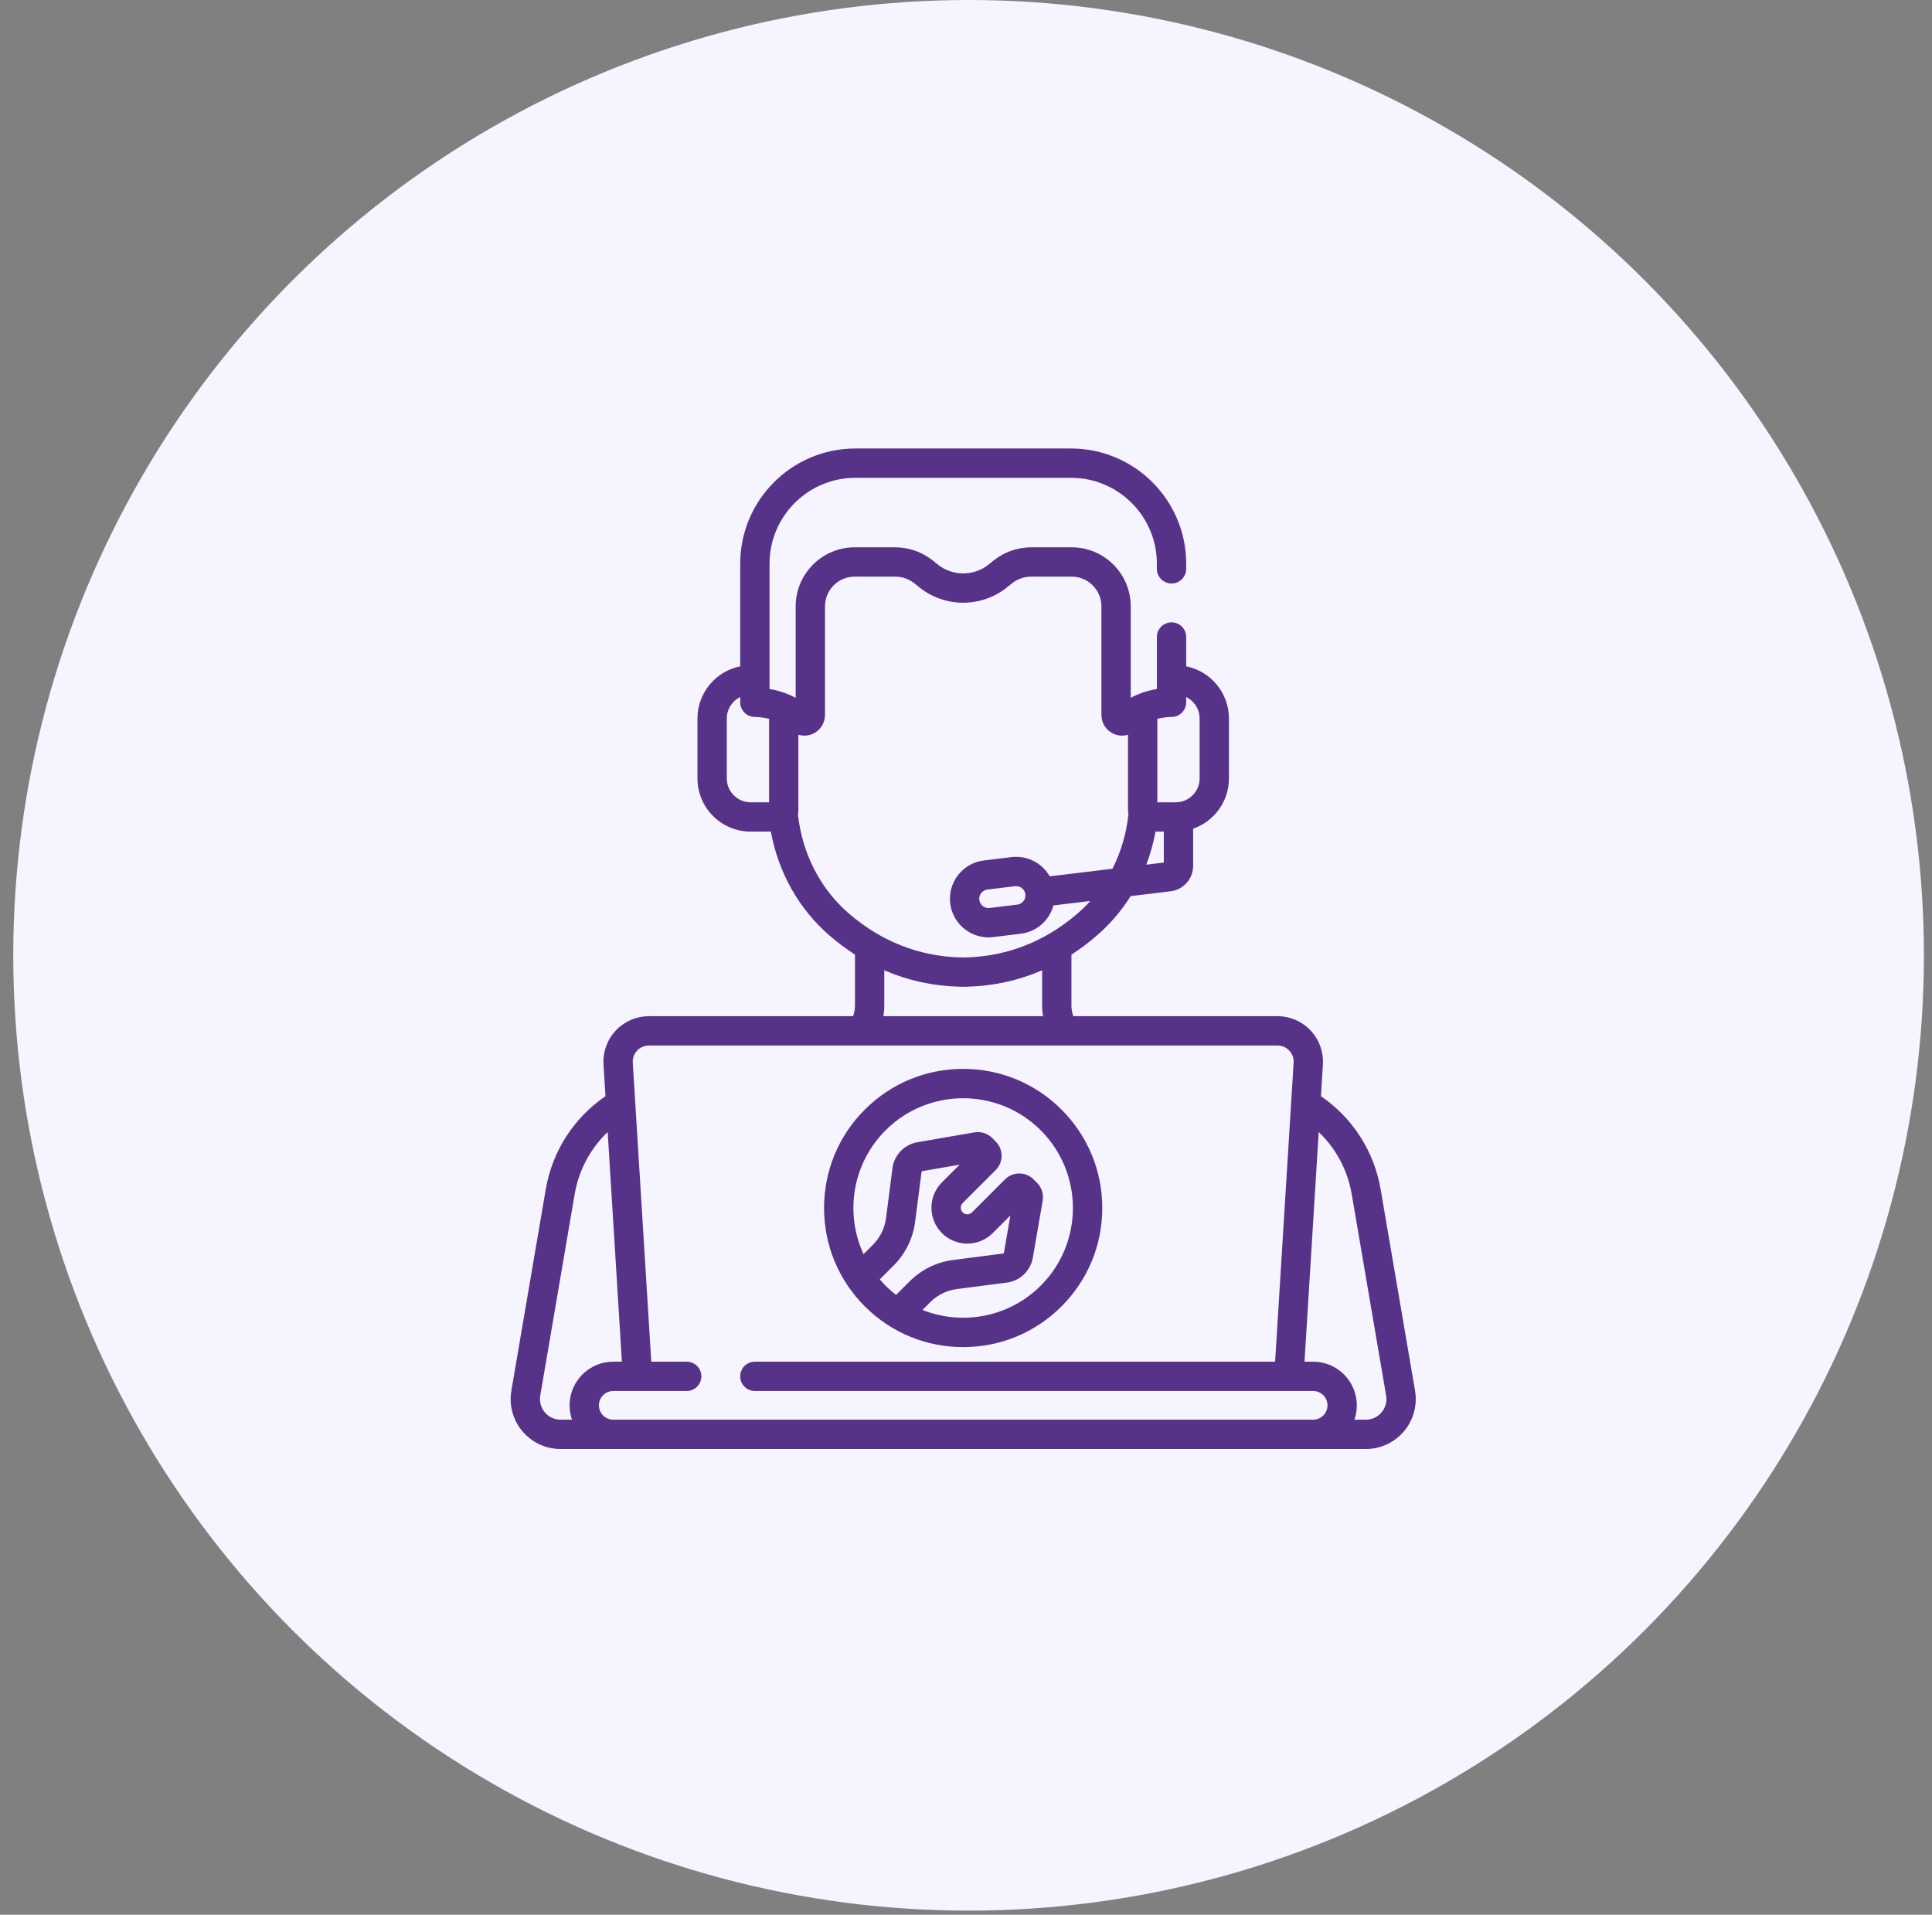 <svg width="112" height="111" viewBox="0 0 112 111" fill="none" xmlns="http://www.w3.org/2000/svg">
<rect x="0" y="0" width="112" height="111" fill="#808080" stroke="none"/>
<circle cx="56.15" cy="55.381" r="55.381" fill="#F5F4FF"/>
<g clip-path="url(#clip0_2483_3148)">
<path d="M50.173 75.77C50.175 75.772 50.177 75.774 50.179 75.776C51.697 77.27 53.703 78.093 55.836 78.093C57.99 78.093 60.015 77.254 61.538 75.731C63.061 74.207 63.9 72.183 63.9 70.028C63.9 67.874 63.061 65.849 61.538 64.326C60.015 62.803 57.99 61.964 55.836 61.964C53.682 61.964 51.656 62.803 50.133 64.326C48.611 65.849 47.772 67.874 47.772 70.028C47.772 72.183 48.611 74.207 50.133 75.731L50.173 75.77ZM51.947 75.067C51.786 74.943 51.631 74.811 51.484 74.673C51.481 74.671 51.479 74.669 51.477 74.667C51.466 74.656 51.455 74.646 51.444 74.636C51.43 74.622 51.415 74.608 51.401 74.594C51.396 74.589 51.39 74.584 51.385 74.578C51.368 74.562 51.351 74.546 51.335 74.529C51.318 74.512 51.302 74.496 51.285 74.479C51.277 74.471 51.269 74.462 51.261 74.453C51.254 74.446 51.247 74.44 51.241 74.433C51.159 74.347 51.079 74.258 51 74.167L51.811 73.357C52.486 72.682 52.925 71.788 53.048 70.841L53.425 67.928C53.435 67.908 53.453 67.894 53.476 67.89L55.63 67.518L54.605 68.542C54.213 68.935 53.996 69.458 53.996 70.013C53.996 70.569 54.213 71.092 54.606 71.485C55.417 72.297 56.738 72.296 57.55 71.485L58.573 70.461L58.201 72.615C58.197 72.637 58.183 72.656 58.163 72.666L55.25 73.043C54.302 73.165 53.409 73.605 52.734 74.28L51.947 75.067ZM51.335 65.528C52.576 64.287 54.206 63.666 55.836 63.666C57.465 63.666 59.096 64.287 60.336 65.528C62.818 68.01 62.818 72.047 60.336 74.529C58.485 76.38 55.768 76.85 53.477 75.94L53.935 75.481C54.346 75.07 54.891 74.803 55.467 74.728L58.44 74.343C58.465 74.34 58.491 74.336 58.516 74.33C59.219 74.174 59.752 73.614 59.875 72.904L60.446 69.599C60.51 69.224 60.389 68.841 60.12 68.573L59.917 68.369C59.917 68.369 59.917 68.369 59.916 68.369C59.46 67.913 58.718 67.913 58.261 68.369L56.348 70.283C56.199 70.432 55.956 70.432 55.807 70.283C55.658 70.134 55.658 69.892 55.807 69.743L57.722 67.829C57.943 67.607 58.064 67.314 58.064 67.001C58.064 66.688 57.943 66.394 57.721 66.174L57.518 65.971C57.249 65.702 56.865 65.58 56.492 65.645L53.186 66.215C52.477 66.338 51.917 66.872 51.761 67.575C51.755 67.6 51.751 67.625 51.747 67.65L51.363 70.623C51.288 71.2 51.02 71.744 50.609 72.156L50.06 72.704C48.972 70.351 49.397 67.465 51.335 65.528Z" fill="#563288"/>
<path d="M82.031 80.619L80.036 68.942C79.659 66.738 78.409 64.8 76.576 63.548L76.689 61.71C76.734 60.987 76.475 60.269 75.979 59.741C75.483 59.213 74.782 58.91 74.057 58.91H62.219C62.149 58.701 62.112 58.487 62.112 58.29V55.34C62.612 55.018 63.098 54.654 63.568 54.249C64.343 53.582 65.006 52.806 65.544 51.948L67.859 51.668C68.605 51.579 69.167 50.944 69.167 50.193V48.04C70.374 47.622 71.242 46.474 71.242 45.127V41.651C71.242 40.158 70.176 38.91 68.765 38.628V36.929C68.765 36.459 68.384 36.079 67.915 36.079C67.445 36.079 67.065 36.459 67.065 36.929V39.94C66.727 39.999 66.321 40.101 65.906 40.281C65.904 40.281 65.903 40.282 65.901 40.283C65.78 40.335 65.663 40.392 65.55 40.453V35.152C65.55 33.264 64.014 31.728 62.126 31.728H59.786C58.979 31.728 58.19 32.009 57.565 32.52L57.335 32.708C56.914 33.053 56.382 33.242 55.838 33.242C55.294 33.242 54.762 33.053 54.34 32.708L54.111 32.52C53.485 32.009 52.697 31.728 51.89 31.728H49.55C47.662 31.728 46.126 33.264 46.126 35.152V40.453C46.013 40.392 45.896 40.335 45.775 40.283C45.773 40.282 45.772 40.281 45.77 40.281C45.355 40.101 44.949 39.999 44.611 39.94V32.675C44.611 29.931 46.843 27.699 49.586 27.699H62.09C64.833 27.699 67.065 29.931 67.065 32.675V32.977C67.065 33.446 67.446 33.826 67.915 33.826C68.385 33.826 68.765 33.446 68.765 32.977V32.675C68.765 28.994 65.77 26 62.09 26H49.586C45.905 26 42.911 28.994 42.911 32.675V38.628C41.5 38.91 40.433 40.158 40.433 41.651V45.127C40.433 46.827 41.816 48.209 43.516 48.209H44.688C45.126 50.591 46.318 52.709 48.107 54.249C48.577 54.654 49.063 55.018 49.564 55.34V58.291C49.564 58.487 49.526 58.701 49.456 58.91H37.618C36.893 58.91 36.193 59.213 35.697 59.741C35.2 60.269 34.941 60.987 34.986 61.71L35.1 63.548C33.266 64.8 32.016 66.738 31.639 68.942L29.645 80.619C29.501 81.461 29.734 82.319 30.285 82.972C30.836 83.625 31.642 84 32.497 84H79.178C80.033 84 80.839 83.625 81.39 82.972C81.941 82.319 82.175 81.461 82.031 80.619ZM67.092 41.67C67.532 41.562 67.884 41.562 67.896 41.562C67.903 41.563 67.91 41.563 67.917 41.563C68.053 41.562 68.185 41.53 68.303 41.469C68.328 41.456 68.353 41.442 68.377 41.427C68.388 41.419 68.4 41.411 68.411 41.403C68.446 41.378 68.478 41.351 68.509 41.321C68.673 41.161 68.765 40.942 68.765 40.713V40.407C69.225 40.631 69.543 41.105 69.543 41.651V45.127C69.543 45.89 68.923 46.51 68.16 46.51H67.092V41.67H67.092ZM66.987 48.209H67.468V50.004L66.451 50.127C66.686 49.513 66.866 48.871 66.987 48.209ZM44.583 46.51H43.516C42.753 46.51 42.133 45.889 42.133 45.127V41.651C42.133 41.105 42.45 40.631 42.911 40.407V40.713C42.911 40.942 43.003 41.161 43.167 41.321C43.329 41.479 43.547 41.566 43.773 41.563H43.776C43.776 41.563 43.776 41.563 43.777 41.562H43.78C43.782 41.563 43.886 41.562 44.05 41.578C44.131 41.586 44.227 41.598 44.332 41.616C44.411 41.631 44.495 41.648 44.584 41.669V46.51H44.583ZM49.216 52.961C47.553 51.529 46.506 49.491 46.257 47.207C46.27 47.146 46.278 47.084 46.281 47.019C46.281 47.019 46.281 47.019 46.281 47.019C46.281 47.008 46.282 46.998 46.282 46.988C46.282 46.978 46.282 46.967 46.282 46.957V42.592C46.285 42.593 46.288 42.593 46.291 42.594C46.296 42.596 46.3 42.597 46.304 42.598C46.307 42.599 46.311 42.6 46.315 42.601C46.319 42.602 46.323 42.603 46.327 42.605C46.33 42.605 46.334 42.606 46.337 42.607C46.342 42.608 46.346 42.609 46.35 42.61C46.353 42.611 46.357 42.612 46.36 42.613C46.365 42.614 46.37 42.615 46.375 42.616C46.377 42.617 46.38 42.617 46.383 42.618C46.391 42.62 46.398 42.621 46.406 42.623H46.407C46.414 42.624 46.422 42.626 46.43 42.627C46.432 42.628 46.434 42.628 46.435 42.628C46.442 42.629 46.448 42.63 46.453 42.631C46.456 42.631 46.458 42.632 46.46 42.632C46.466 42.633 46.472 42.634 46.478 42.635C46.48 42.635 46.482 42.635 46.484 42.635C46.491 42.636 46.498 42.637 46.504 42.637C46.506 42.638 46.507 42.638 46.508 42.638C46.533 42.64 46.557 42.642 46.582 42.644H46.585C46.593 42.644 46.6 42.644 46.608 42.644C46.608 42.644 46.609 42.644 46.611 42.644H46.634H46.635C46.677 42.644 46.72 42.642 46.763 42.637C46.797 42.633 46.831 42.628 46.865 42.621H46.865C46.873 42.62 46.881 42.618 46.889 42.616C46.89 42.616 46.891 42.616 46.891 42.616C46.899 42.614 46.907 42.612 46.916 42.61L46.916 42.61C46.941 42.604 46.966 42.597 46.991 42.589C46.992 42.589 46.993 42.588 46.994 42.588C47.001 42.586 47.008 42.584 47.014 42.581C47.016 42.581 47.018 42.58 47.02 42.579C47.026 42.578 47.032 42.575 47.038 42.573C47.04 42.572 47.042 42.571 47.044 42.571C47.05 42.569 47.056 42.566 47.062 42.564C47.064 42.563 47.066 42.562 47.068 42.562C47.076 42.559 47.084 42.555 47.091 42.552C47.537 42.367 47.825 41.935 47.825 41.452V35.152C47.825 34.201 48.599 33.427 49.55 33.427H51.89C52.306 33.427 52.713 33.572 53.035 33.836L53.265 34.023C53.989 34.616 54.903 34.941 55.838 34.941C56.773 34.941 57.687 34.616 58.411 34.023L58.641 33.836C58.963 33.572 59.37 33.427 59.786 33.427H62.126C63.077 33.427 63.851 34.201 63.851 35.152V41.452C63.851 41.935 64.139 42.367 64.585 42.552C64.594 42.556 64.602 42.56 64.611 42.563C64.614 42.564 64.617 42.565 64.62 42.566C64.626 42.569 64.632 42.571 64.638 42.573C64.641 42.575 64.645 42.575 64.648 42.577C64.654 42.578 64.659 42.58 64.664 42.582C64.668 42.584 64.672 42.585 64.676 42.586C64.681 42.588 64.686 42.59 64.691 42.591C64.695 42.592 64.699 42.593 64.703 42.595C64.708 42.596 64.713 42.597 64.718 42.599C64.722 42.6 64.726 42.602 64.731 42.602C64.736 42.604 64.74 42.605 64.745 42.606C64.749 42.608 64.753 42.608 64.757 42.609C64.763 42.611 64.769 42.612 64.775 42.613C64.778 42.614 64.781 42.615 64.785 42.616C64.794 42.618 64.802 42.62 64.811 42.621C64.814 42.622 64.817 42.623 64.821 42.624C64.827 42.624 64.832 42.626 64.838 42.627C64.842 42.628 64.846 42.628 64.851 42.629C64.856 42.63 64.86 42.63 64.865 42.631C64.87 42.632 64.874 42.632 64.879 42.633C64.883 42.634 64.888 42.635 64.893 42.635C64.897 42.636 64.901 42.636 64.906 42.636C64.911 42.637 64.916 42.638 64.921 42.638C64.925 42.639 64.929 42.639 64.933 42.639C64.938 42.64 64.944 42.64 64.95 42.641C64.953 42.641 64.956 42.641 64.96 42.642C64.967 42.642 64.973 42.643 64.98 42.643C64.982 42.643 64.985 42.643 64.987 42.644C65.015 42.645 65.043 42.645 65.071 42.644H65.076C65.083 42.644 65.091 42.644 65.099 42.644C65.101 42.644 65.103 42.643 65.106 42.643C65.112 42.643 65.119 42.642 65.126 42.642C65.129 42.642 65.131 42.641 65.134 42.641C65.141 42.641 65.147 42.64 65.154 42.639C65.156 42.639 65.159 42.639 65.161 42.639C65.168 42.638 65.175 42.637 65.183 42.636C65.185 42.636 65.186 42.636 65.189 42.636C65.196 42.635 65.204 42.634 65.212 42.633C65.213 42.632 65.214 42.632 65.216 42.632C65.244 42.628 65.271 42.623 65.299 42.617C65.3 42.617 65.301 42.617 65.302 42.616C65.31 42.614 65.317 42.612 65.325 42.611C65.327 42.61 65.329 42.609 65.332 42.609C65.338 42.608 65.345 42.606 65.352 42.604C65.354 42.603 65.357 42.602 65.36 42.602C65.366 42.6 65.372 42.598 65.379 42.597C65.381 42.596 65.383 42.595 65.386 42.594C65.388 42.593 65.391 42.593 65.393 42.592V46.957C65.393 46.967 65.393 46.978 65.394 46.988C65.394 46.999 65.394 47.009 65.395 47.019V47.02C65.398 47.084 65.406 47.146 65.418 47.208C65.296 48.334 64.979 49.4 64.49 50.363L60.853 50.802C60.712 50.552 60.521 50.33 60.288 50.148C59.817 49.779 59.231 49.616 58.638 49.687L57.036 49.882C55.812 50.03 54.936 51.147 55.085 52.372C55.222 53.505 56.19 54.34 57.304 54.34C57.393 54.34 57.483 54.334 57.575 54.323L59.177 54.129C59.77 54.057 60.3 53.758 60.669 53.288C60.858 53.047 60.992 52.775 61.069 52.488L63.209 52.23C62.976 52.488 62.726 52.733 62.46 52.962C61.952 53.399 61.423 53.781 60.875 54.106C60.861 54.113 60.846 54.12 60.833 54.129C59.336 55.005 57.687 55.468 55.931 55.504C55.925 55.505 55.919 55.505 55.913 55.505C55.888 55.505 55.863 55.505 55.838 55.506C55.813 55.505 55.788 55.505 55.763 55.505C55.757 55.505 55.751 55.505 55.745 55.504C53.989 55.468 52.34 55.005 50.843 54.129C50.83 54.12 50.816 54.113 50.802 54.106C50.252 53.781 49.724 53.399 49.216 52.961ZM59.33 52.24C59.242 52.353 59.114 52.425 58.972 52.442L57.37 52.636C57.075 52.672 56.807 52.461 56.771 52.167C56.735 51.873 56.946 51.604 57.24 51.568L58.842 51.374C58.864 51.371 58.886 51.37 58.907 51.37C59.176 51.37 59.408 51.571 59.441 51.843C59.458 51.986 59.419 52.127 59.33 52.24ZM60.469 58.91H51.206C51.244 58.702 51.263 58.494 51.263 58.29V56.249C52.62 56.838 54.07 57.156 55.602 57.2H55.603C55.625 57.201 55.648 57.202 55.67 57.202C55.674 57.202 55.677 57.202 55.681 57.202C55.701 57.203 55.72 57.203 55.739 57.203C55.745 57.204 55.751 57.204 55.756 57.204C55.779 57.204 55.802 57.205 55.826 57.205H55.828H55.847H55.849C55.873 57.205 55.896 57.204 55.919 57.204C55.925 57.204 55.93 57.204 55.935 57.203C55.955 57.203 55.974 57.203 55.994 57.202C55.998 57.202 56.002 57.202 56.005 57.202C56.028 57.202 56.05 57.201 56.072 57.2H56.073C57.605 57.156 59.055 56.838 60.412 56.249V58.29C60.412 58.494 60.431 58.702 60.469 58.91ZM33.16 82.301H32.497C32.144 82.301 31.811 82.146 31.584 81.876C31.357 81.607 31.26 81.253 31.319 80.905L33.314 69.228C33.551 67.837 34.228 66.579 35.228 65.623L36.052 78.938H35.551C34.155 78.938 33.02 80.074 33.02 81.469C33.02 81.76 33.069 82.04 33.16 82.301ZM76.124 82.301H35.551C35.092 82.301 34.719 81.928 34.719 81.469C34.719 81.01 35.092 80.637 35.551 80.637H39.808C40.277 80.637 40.658 80.257 40.658 79.788C40.658 79.319 40.277 78.938 39.808 78.938H37.755L36.682 61.605C36.666 61.344 36.755 61.095 36.934 60.904C37.114 60.714 37.356 60.609 37.618 60.609H74.057C74.319 60.609 74.561 60.714 74.741 60.904C74.92 61.095 75.01 61.344 74.993 61.605L73.92 78.938H43.761C43.291 78.938 42.911 79.319 42.911 79.788C42.911 80.257 43.291 80.637 43.761 80.637H76.124C76.583 80.637 76.956 81.01 76.956 81.469C76.956 81.928 76.583 82.301 76.124 82.301ZM80.091 81.876C79.864 82.146 79.531 82.301 79.178 82.301H78.515C78.606 82.04 78.655 81.76 78.655 81.469C78.655 80.074 77.52 78.938 76.124 78.938H75.623L76.447 65.624C77.447 66.579 78.124 67.837 78.361 69.228L80.356 80.905C80.415 81.253 80.319 81.607 80.091 81.876Z" fill="#563288"/>
</g>
<defs>
<clipPath id="clip0_2483_3148">
<rect width="58" height="58" fill="white" transform="translate(26.769 26)"/>
</clipPath>
</defs>
</svg>
